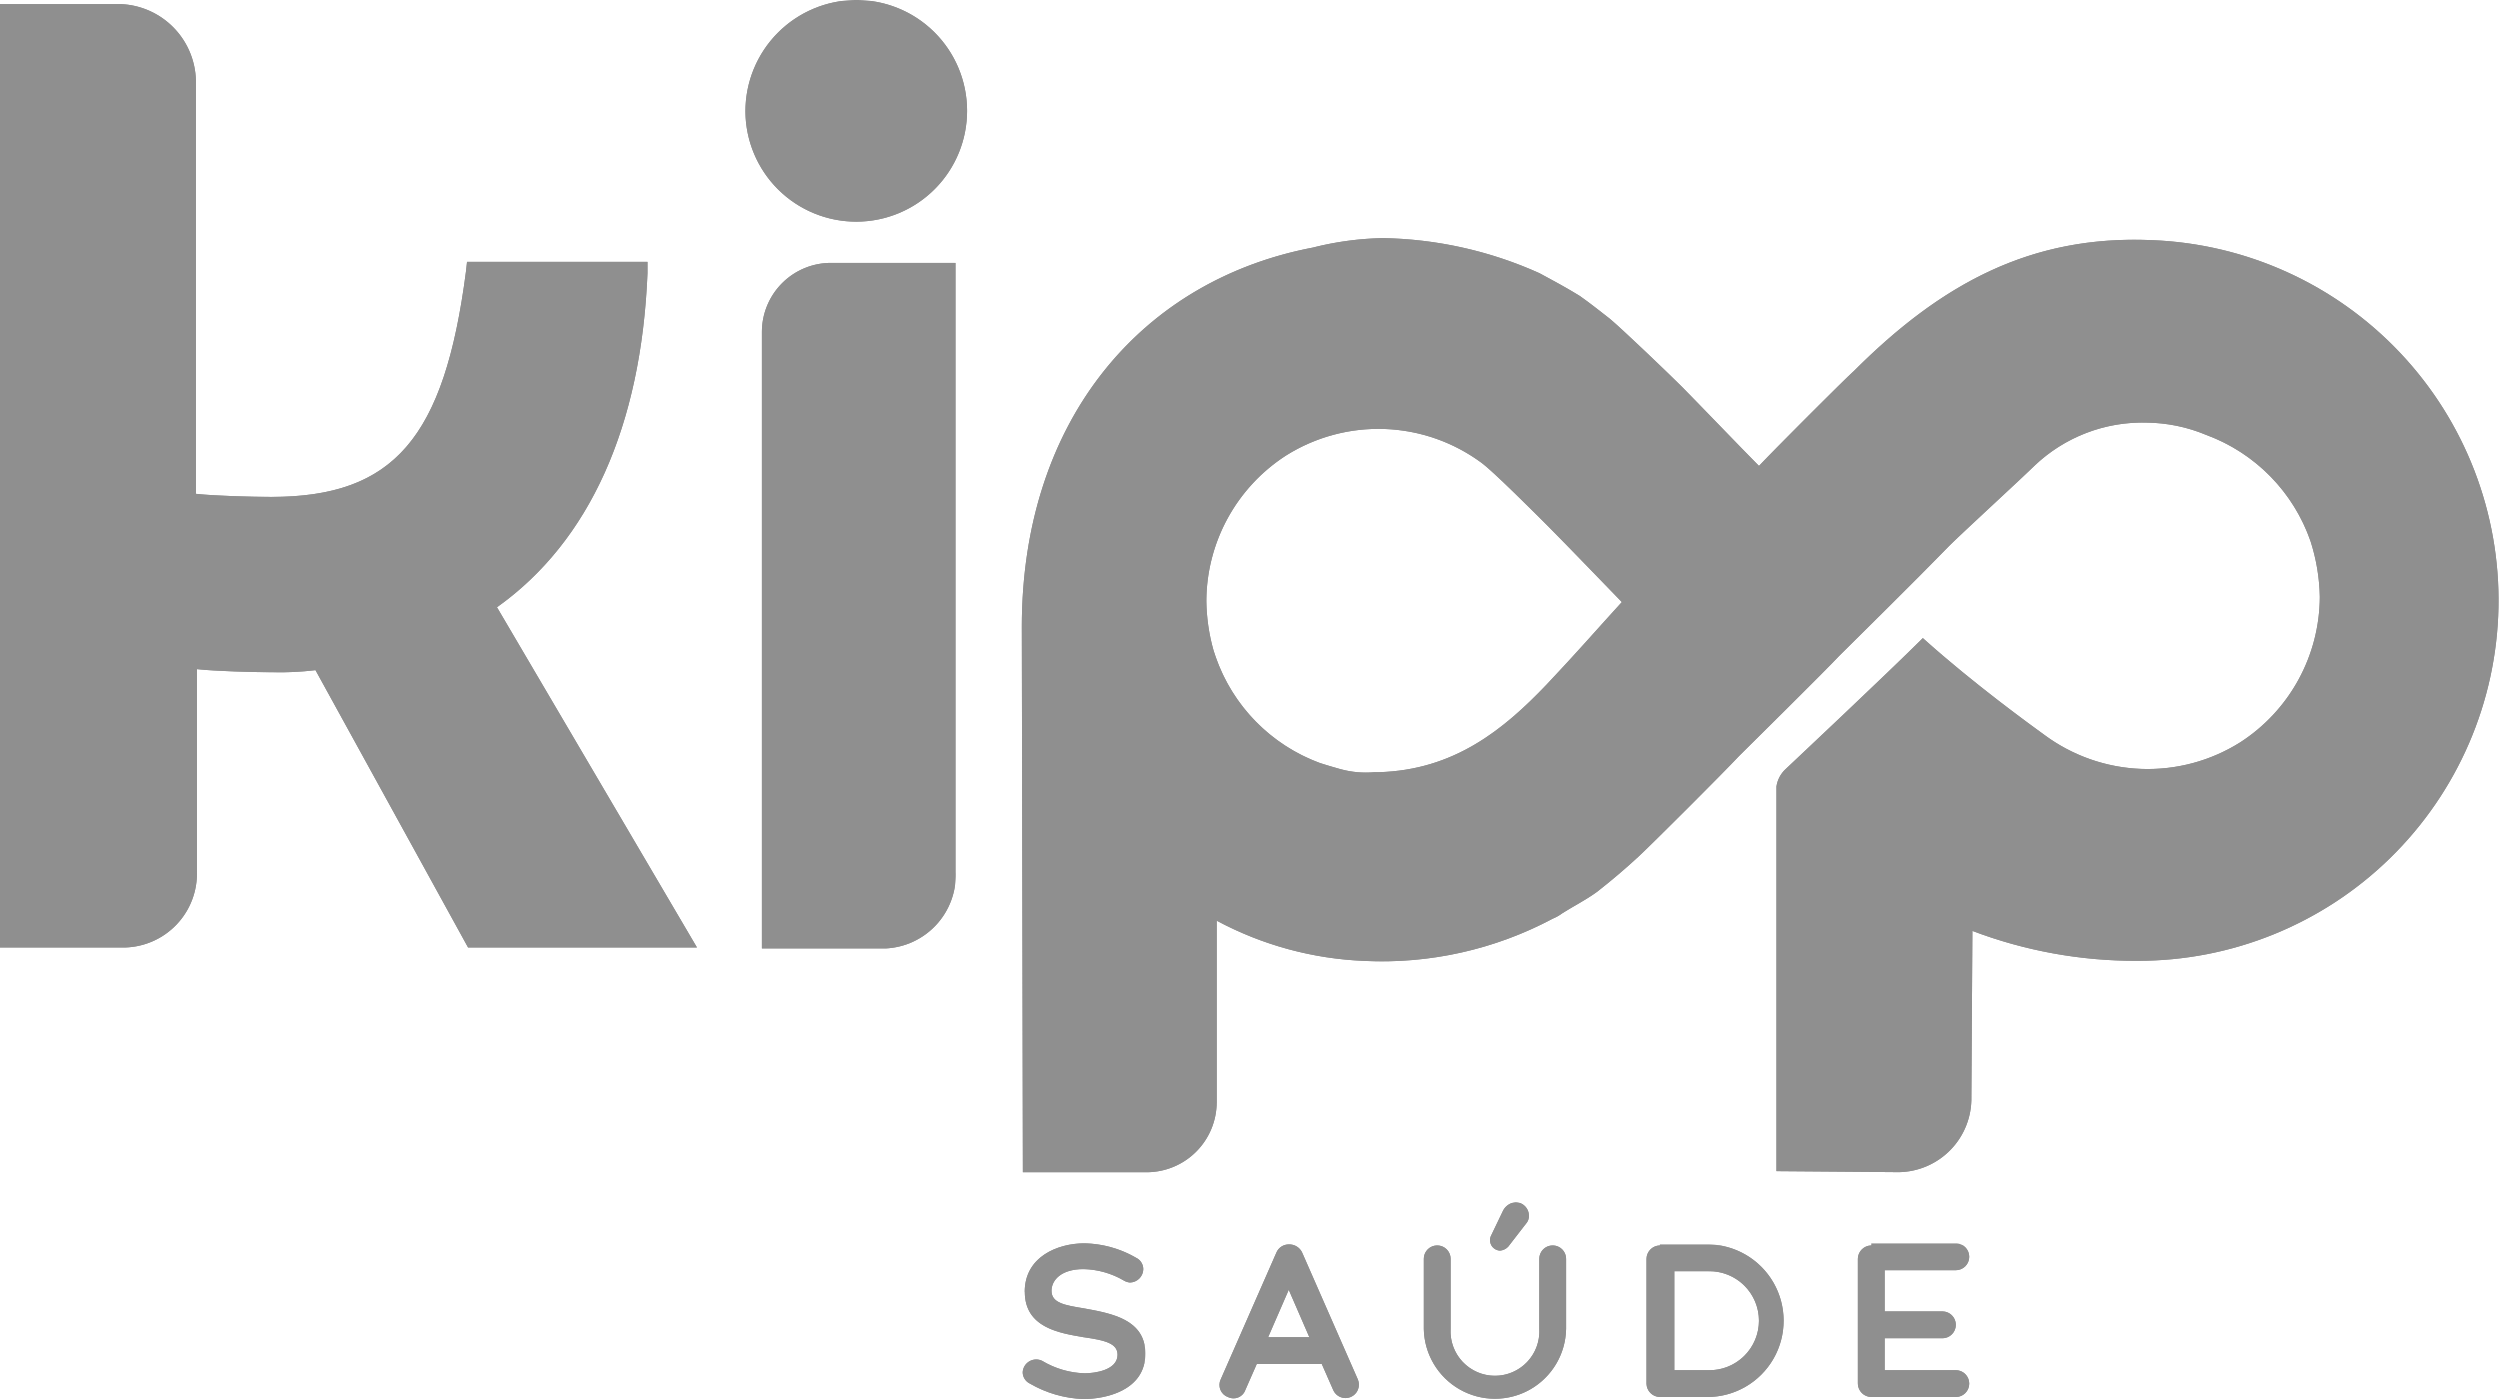 <svg xmlns="http://www.w3.org/2000/svg" xmlns:xlink="http://www.w3.org/1999/xlink" width="95.711" height="53.562" viewBox="0 0 95.711 53.562">
  <defs>
    <clipPath id="clip-path">
      <path id="Caminho_1510" data-name="Caminho 1510" d="M348.3,283.428c-.276-.079-.553-.158-.789-.237a6.666,6.666,0,0,1-3.987-4.066l-.079-.237a7.314,7.314,0,0,1-.276-1.895,6.657,6.657,0,0,1,3.039-5.565,6.646,6.646,0,0,1,7.5.276c.434.316,2.052,1.934,2.487,2.368.711.71,2.8,2.881,2.881,2.96-1.184,1.3-1.618,1.816-2.881,3.158-1.658,1.737-3.552,3.276-6.434,3.355H349.6a3.656,3.656,0,0,1-1.3-.118m-1.026-19.972c-6.671,1.263-11.17,6.71-11.17,14.525h0c0,.71.04,20.88.04,20.88h4.737a2.687,2.687,0,0,0,2.684-2.684V289.23a13.089,13.089,0,0,0,5.644,1.539,13.917,13.917,0,0,0,7.223-1.618,1.6,1.6,0,0,0,.355-.2c.434-.276.908-.513,1.342-.829.553-.434,1.066-.868,1.579-1.342.474-.434,3.395-3.355,3.829-3.829.276-.276,3.394-3.355,3.829-3.829.434-.434,3-2.96,4.223-4.223.513-.513,2.921-2.723,3.276-3.079a5.992,5.992,0,0,1,4.3-1.658,6.076,6.076,0,0,1,2.289.474,6.666,6.666,0,0,1,3.987,4.065,7.386,7.386,0,0,1,.355,2.131,6.657,6.657,0,0,1-3.039,5.565,6.646,6.646,0,0,1-7.5-.276c-.434-.316-2.684-1.934-4.658-3.71-1.3,1.3-5.25,5.013-5.25,5.013a1.126,1.126,0,0,0-.355.671v14.723l4.7.039a2.823,2.823,0,0,0,2.763-2.881l.039-6.355a17.586,17.586,0,0,0,6.315,1.145,13.8,13.8,0,0,0,.553-27.59c-4.618-.2-8.052,1.658-11.407,5.013-.316.276-3.039,3-3.631,3.631-.592-.592-2.487-2.566-2.96-3.039-.513-.513-2.329-2.25-2.763-2.605-.355-.276-.75-.592-1.145-.868-.513-.316-1.026-.592-1.539-.868a15.221,15.221,0,0,0-6-1.342,11.859,11.859,0,0,0-2.645.355" transform="translate(-336.1 -263.1)" fill="#8f8f8f"/>
    </clipPath>
    <clipPath id="clip-path-2">
      <path id="Caminho_1512" data-name="Caminho 1512" d="M336.279,362.455c0,1.381,1.342,1.579,2.25,1.737.829.118,1.3.237,1.3.671,0,.592-.868.71-1.263.71a3.352,3.352,0,0,1-1.618-.474.519.519,0,0,0-.75.434.485.485,0,0,0,.276.434,4.382,4.382,0,0,0,2.052.592c.829,0,2.368-.316,2.368-1.737,0-1.3-1.263-1.539-2.368-1.737-.711-.118-1.224-.2-1.224-.671,0-.395.355-.829,1.224-.829a3.194,3.194,0,0,1,1.539.434.562.562,0,0,0,.237.079.522.522,0,0,0,.513-.513.485.485,0,0,0-.276-.434,4.1,4.1,0,0,0-1.974-.553c-1.026,0-2.289.513-2.289,1.855" transform="translate(-336.2 -360.6)" fill="#8f8f8f"/>
    </clipPath>
    <clipPath id="clip-path-3">
      <path id="Caminho_1514" data-name="Caminho 1514" d="M357.935,362.437l.789,1.816h-1.579Zm0-1.737h0a.513.513,0,0,0-.474.316l-2.132,4.855a.493.493,0,0,0,.276.671.481.481,0,0,0,.671-.276l.434-.987H359.2l.434.987a.513.513,0,0,0,.947-.395l-2.131-4.855a.541.541,0,0,0-.513-.316Z" transform="translate(-355.284 -360.7)" fill="#8f8f8f"/>
    </clipPath>
    <clipPath id="clip-path-4">
      <path id="Caminho_1516" data-name="Caminho 1516" d="M379.521,358.771v2.684a1.7,1.7,0,1,1-3.395,0v-2.684a.513.513,0,0,0-1.026,0v2.684a2.724,2.724,0,0,0,5.447,0v-2.684a.513.513,0,0,0-1.026,0m-1.382-1.855-.474.987a.4.4,0,0,0,.355.553.487.487,0,0,0,.316-.158l.671-.868a.448.448,0,0,0,.118-.316.523.523,0,0,0-.513-.513.611.611,0,0,0-.474.316" transform="translate(-375.1 -356.6)" fill="#8f8f8f"/>
    </clipPath>
    <clipPath id="clip-path-5">
      <path id="Caminho_1518" data-name="Caminho 1518" d="M397.766,361.726h1.3a1.895,1.895,0,1,1,0,3.789h-1.3Zm-.553-.987a.522.522,0,0,0-.513.513v4.776a.522.522,0,0,0,.513.513h1.816a2.921,2.921,0,1,0,0-5.842h-1.816Z" transform="translate(-396.7 -360.7)" fill="#8f8f8f"/>
    </clipPath>
    <clipPath id="clip-path-6">
      <path id="Caminho_1520" data-name="Caminho 1520" d="M417.713,360.679a.522.522,0,0,0-.513.513v4.776a.522.522,0,0,0,.513.513h3.237a.513.513,0,1,0,0-1.026h-2.723v-1.224h2.21a.513.513,0,1,0,0-1.026h-2.21v-1.579h2.723a.513.513,0,0,0,0-1.026h-3.237Z" transform="translate(-417.2 -360.6)" fill="#8f8f8f"/>
    </clipPath>
    <clipPath id="clip-path-7">
      <path id="Caminho_1522" data-name="Caminho 1522" d="M309.3,244.263A4.243,4.243,0,1,0,313.523,240a4.262,4.262,0,0,0-4.223,4.263" transform="translate(-309.3 -240)" fill="#8f8f8f"/>
    </clipPath>
    <clipPath id="clip-path-8">
      <path id="Caminho_1524" data-name="Caminho 1524" d="M237,240.4v36.116h4.776a2.833,2.833,0,0,0,2.763-2.921v-7.736c.711.079,2.171.118,2.881.118a11.388,11.388,0,0,0,1.658-.079l5.842,10.618h8.763l-7.657-13.026c3.552-2.526,5.526-6.947,5.763-12.789v-.434H254.88l-.039.355c-.829,6.394-2.763,8.644-7.46,8.644-.71,0-2.171-.039-2.881-.118v-15.67a3,3,0,0,0-2.881-3.079Z" transform="translate(-237 -240.4)" fill="#8f8f8f"/>
    </clipPath>
    <clipPath id="clip-path-9">
      <path id="Caminho_1526" data-name="Caminho 1526" d="M313.545,265.5a2.645,2.645,0,0,0-2.645,2.645v23.6h4.737a2.821,2.821,0,0,0,2.684-2.921V265.5Z" transform="translate(-310.9 -265.5)" fill="#8f8f8f"/>
    </clipPath>
  </defs>
  <g id="Grupo_689" data-name="Grupo 689" transform="translate(0)">
    <g id="logo_kipp" transform="translate(0 0)">
      <g id="Grupo_672" data-name="Grupo 672" transform="translate(39.116 9.118)">
        <path id="Caminho_1509" data-name="Caminho 1509" d="M348.3,283.428c-.276-.079-.553-.158-.789-.237a6.666,6.666,0,0,1-3.987-4.066l-.079-.237a7.314,7.314,0,0,1-.276-1.895,6.657,6.657,0,0,1,3.039-5.565,6.646,6.646,0,0,1,7.5.276c.434.316,2.052,1.934,2.487,2.368.711.71,2.8,2.881,2.881,2.96-1.184,1.3-1.618,1.816-2.881,3.158-1.658,1.737-3.552,3.276-6.434,3.355H349.6a3.656,3.656,0,0,1-1.3-.118m-1.026-19.972c-6.671,1.263-11.17,6.71-11.17,14.525h0c0,.71.04,20.88.04,20.88h4.737a2.687,2.687,0,0,0,2.684-2.684V289.23a13.089,13.089,0,0,0,5.644,1.539,13.917,13.917,0,0,0,7.223-1.618,1.6,1.6,0,0,0,.355-.2c.434-.276.908-.513,1.342-.829.553-.434,1.066-.868,1.579-1.342.474-.434,3.395-3.355,3.829-3.829.276-.276,3.394-3.355,3.829-3.829.434-.434,3-2.96,4.223-4.223.513-.513,2.921-2.723,3.276-3.079a5.992,5.992,0,0,1,4.3-1.658,6.076,6.076,0,0,1,2.289.474,6.666,6.666,0,0,1,3.987,4.065,7.386,7.386,0,0,1,.355,2.131,6.657,6.657,0,0,1-3.039,5.565,6.646,6.646,0,0,1-7.5-.276c-.434-.316-2.684-1.934-4.658-3.71-1.3,1.3-5.25,5.013-5.25,5.013a1.126,1.126,0,0,0-.355.671v14.723l4.7.039a2.823,2.823,0,0,0,2.763-2.881l.039-6.355a17.586,17.586,0,0,0,6.315,1.145,13.8,13.8,0,0,0,.553-27.59c-4.618-.2-8.052,1.658-11.407,5.013-.316.276-3.039,3-3.631,3.631-.592-.592-2.487-2.566-2.96-3.039-.513-.513-2.329-2.25-2.763-2.605-.355-.276-.75-.592-1.145-.868-.513-.316-1.026-.592-1.539-.868a15.221,15.221,0,0,0-6-1.342,11.859,11.859,0,0,0-2.645.355" transform="translate(-336.1 -263.1)" fill="#8f8f8f"/>
        <g id="Grupo_671" data-name="Grupo 671" clip-path="url(#clip-path)">
          <rect id="Retângulo_368" data-name="Retângulo 368" width="57.075" height="35.879" transform="translate(0 -0.079)" fill="#8f8f8f"/>
        </g>
      </g>
      <g id="Grupo_674" data-name="Grupo 674" transform="translate(39.155 47.602)">
        <path id="Caminho_1511" data-name="Caminho 1511" d="M336.279,362.455c0,1.381,1.342,1.579,2.25,1.737.829.118,1.3.237,1.3.671,0,.592-.868.71-1.263.71a3.352,3.352,0,0,1-1.618-.474.519.519,0,0,0-.75.434.485.485,0,0,0,.276.434,4.382,4.382,0,0,0,2.052.592c.829,0,2.368-.316,2.368-1.737,0-1.3-1.263-1.539-2.368-1.737-.711-.118-1.224-.2-1.224-.671,0-.395.355-.829,1.224-.829a3.194,3.194,0,0,1,1.539.434.562.562,0,0,0,.237.079.522.522,0,0,0,.513-.513.485.485,0,0,0-.276-.434,4.1,4.1,0,0,0-1.974-.553c-1.026,0-2.289.513-2.289,1.855" transform="translate(-336.2 -360.6)" fill="#8f8f8f"/>
        <g id="Grupo_673" data-name="Grupo 673" clip-path="url(#clip-path-2)">
          <rect id="Retângulo_369" data-name="Retângulo 369" width="4.658" height="6" transform="translate(0)" fill="#8f8f8f"/>
        </g>
      </g>
      <g id="Grupo_676" data-name="Grupo 676" transform="translate(46.688 47.642)">
        <path id="Caminho_1513" data-name="Caminho 1513" d="M357.935,362.437l.789,1.816h-1.579Zm0-1.737h0a.513.513,0,0,0-.474.316l-2.132,4.855a.493.493,0,0,0,.276.671.481.481,0,0,0,.671-.276l.434-.987H359.2l.434.987a.513.513,0,0,0,.947-.395l-2.131-4.855a.541.541,0,0,0-.513-.316Z" transform="translate(-355.284 -360.7)" fill="#8f8f8f"/>
        <g id="Grupo_675" data-name="Grupo 675" clip-path="url(#clip-path-3)">
          <rect id="Retângulo_370" data-name="Retângulo 370" width="5.486" height="5.96" transform="translate(-0.112)" fill="#8f8f8f"/>
        </g>
      </g>
      <g id="Grupo_678" data-name="Grupo 678" transform="translate(54.51 46.023)">
        <path id="Caminho_1515" data-name="Caminho 1515" d="M379.521,358.771v2.684a1.7,1.7,0,1,1-3.395,0v-2.684a.513.513,0,0,0-1.026,0v2.684a2.724,2.724,0,0,0,5.447,0v-2.684a.513.513,0,0,0-1.026,0m-1.382-1.855-.474.987a.4.4,0,0,0,.355.553.487.487,0,0,0,.316-.158l.671-.868a.448.448,0,0,0,.118-.316.523.523,0,0,0-.513-.513.611.611,0,0,0-.474.316" transform="translate(-375.1 -356.6)" fill="#8f8f8f"/>
        <g id="Grupo_677" data-name="Grupo 677" clip-path="url(#clip-path-4)">
          <rect id="Retângulo_371" data-name="Retângulo 371" width="5.486" height="7.5" transform="translate(0 0.039)" fill="#8f8f8f"/>
        </g>
      </g>
      <g id="Grupo_680" data-name="Grupo 680" transform="translate(63.035 47.642)">
        <path id="Caminho_1517" data-name="Caminho 1517" d="M397.766,361.726h1.3a1.895,1.895,0,1,1,0,3.789h-1.3Zm-.553-.987a.522.522,0,0,0-.513.513v4.776a.522.522,0,0,0,.513.513h1.816a2.921,2.921,0,1,0,0-5.842h-1.816Z" transform="translate(-396.7 -360.7)" fill="#8f8f8f"/>
        <g id="Grupo_679" data-name="Grupo 679" clip-path="url(#clip-path-5)">
          <rect id="Retângulo_372" data-name="Retângulo 372" width="5.289" height="5.802" transform="translate(0 0.039)" fill="#8f8f8f"/>
        </g>
      </g>
      <g id="Grupo_682" data-name="Grupo 682" transform="translate(71.127 47.602)">
        <path id="Caminho_1519" data-name="Caminho 1519" d="M417.713,360.679a.522.522,0,0,0-.513.513v4.776a.522.522,0,0,0,.513.513h3.237a.513.513,0,1,0,0-1.026h-2.723v-1.224h2.21a.513.513,0,1,0,0-1.026h-2.21v-1.579h2.723a.513.513,0,0,0,0-1.026h-3.237Z" transform="translate(-417.2 -360.6)" fill="#8f8f8f"/>
        <g id="Grupo_681" data-name="Grupo 681" clip-path="url(#clip-path-6)">
          <rect id="Retângulo_373" data-name="Retângulo 373" width="4.263" height="5.802" transform="translate(0 0.079)" fill="#8f8f8f"/>
        </g>
      </g>
      <g id="Grupo_684" data-name="Grupo 684" transform="translate(28.538)">
        <path id="Caminho_1521" data-name="Caminho 1521" d="M309.3,244.263A4.243,4.243,0,1,0,313.523,240a4.262,4.262,0,0,0-4.223,4.263" transform="translate(-309.3 -240)" fill="#8f8f8f"/>
        <g id="Grupo_683" data-name="Grupo 683" clip-path="url(#clip-path-7)">
          <rect id="Retângulo_374" data-name="Retângulo 374" width="8.486" height="8.486" transform="translate(0 0.039)" fill="#8f8f8f"/>
        </g>
      </g>
      <g id="Grupo_686" data-name="Grupo 686" transform="translate(0 0.158)">
        <path id="Caminho_1523" data-name="Caminho 1523" d="M237,240.4v36.116h4.776a2.833,2.833,0,0,0,2.763-2.921v-7.736c.711.079,2.171.118,2.881.118a11.388,11.388,0,0,0,1.658-.079l5.842,10.618h8.763l-7.657-13.026c3.552-2.526,5.526-6.947,5.763-12.789v-.434H254.88l-.039.355c-.829,6.394-2.763,8.644-7.46,8.644-.71,0-2.171-.039-2.881-.118v-15.67a3,3,0,0,0-2.881-3.079Z" transform="translate(-237 -240.4)" fill="#8f8f8f"/>
        <g id="Grupo_685" data-name="Grupo 685" clip-path="url(#clip-path-8)">
          <rect id="Retângulo_375" data-name="Retângulo 375" width="26.682" height="36.116" transform="translate(0 0)" fill="#8f8f8f"/>
        </g>
      </g>
      <g id="Grupo_688" data-name="Grupo 688" transform="translate(29.169 10.065)">
        <path id="Caminho_1525" data-name="Caminho 1525" d="M313.545,265.5a2.645,2.645,0,0,0-2.645,2.645v23.6h4.737a2.821,2.821,0,0,0,2.684-2.921V265.5Z" transform="translate(-310.9 -265.5)" fill="#8f8f8f"/>
        <g id="Grupo_687" data-name="Grupo 687" clip-path="url(#clip-path-9)">
          <rect id="Retângulo_376" data-name="Retângulo 376" width="7.381" height="26.248" fill="#8f8f8f"/>
        </g>
      </g>
    </g>
  </g>
</svg>
